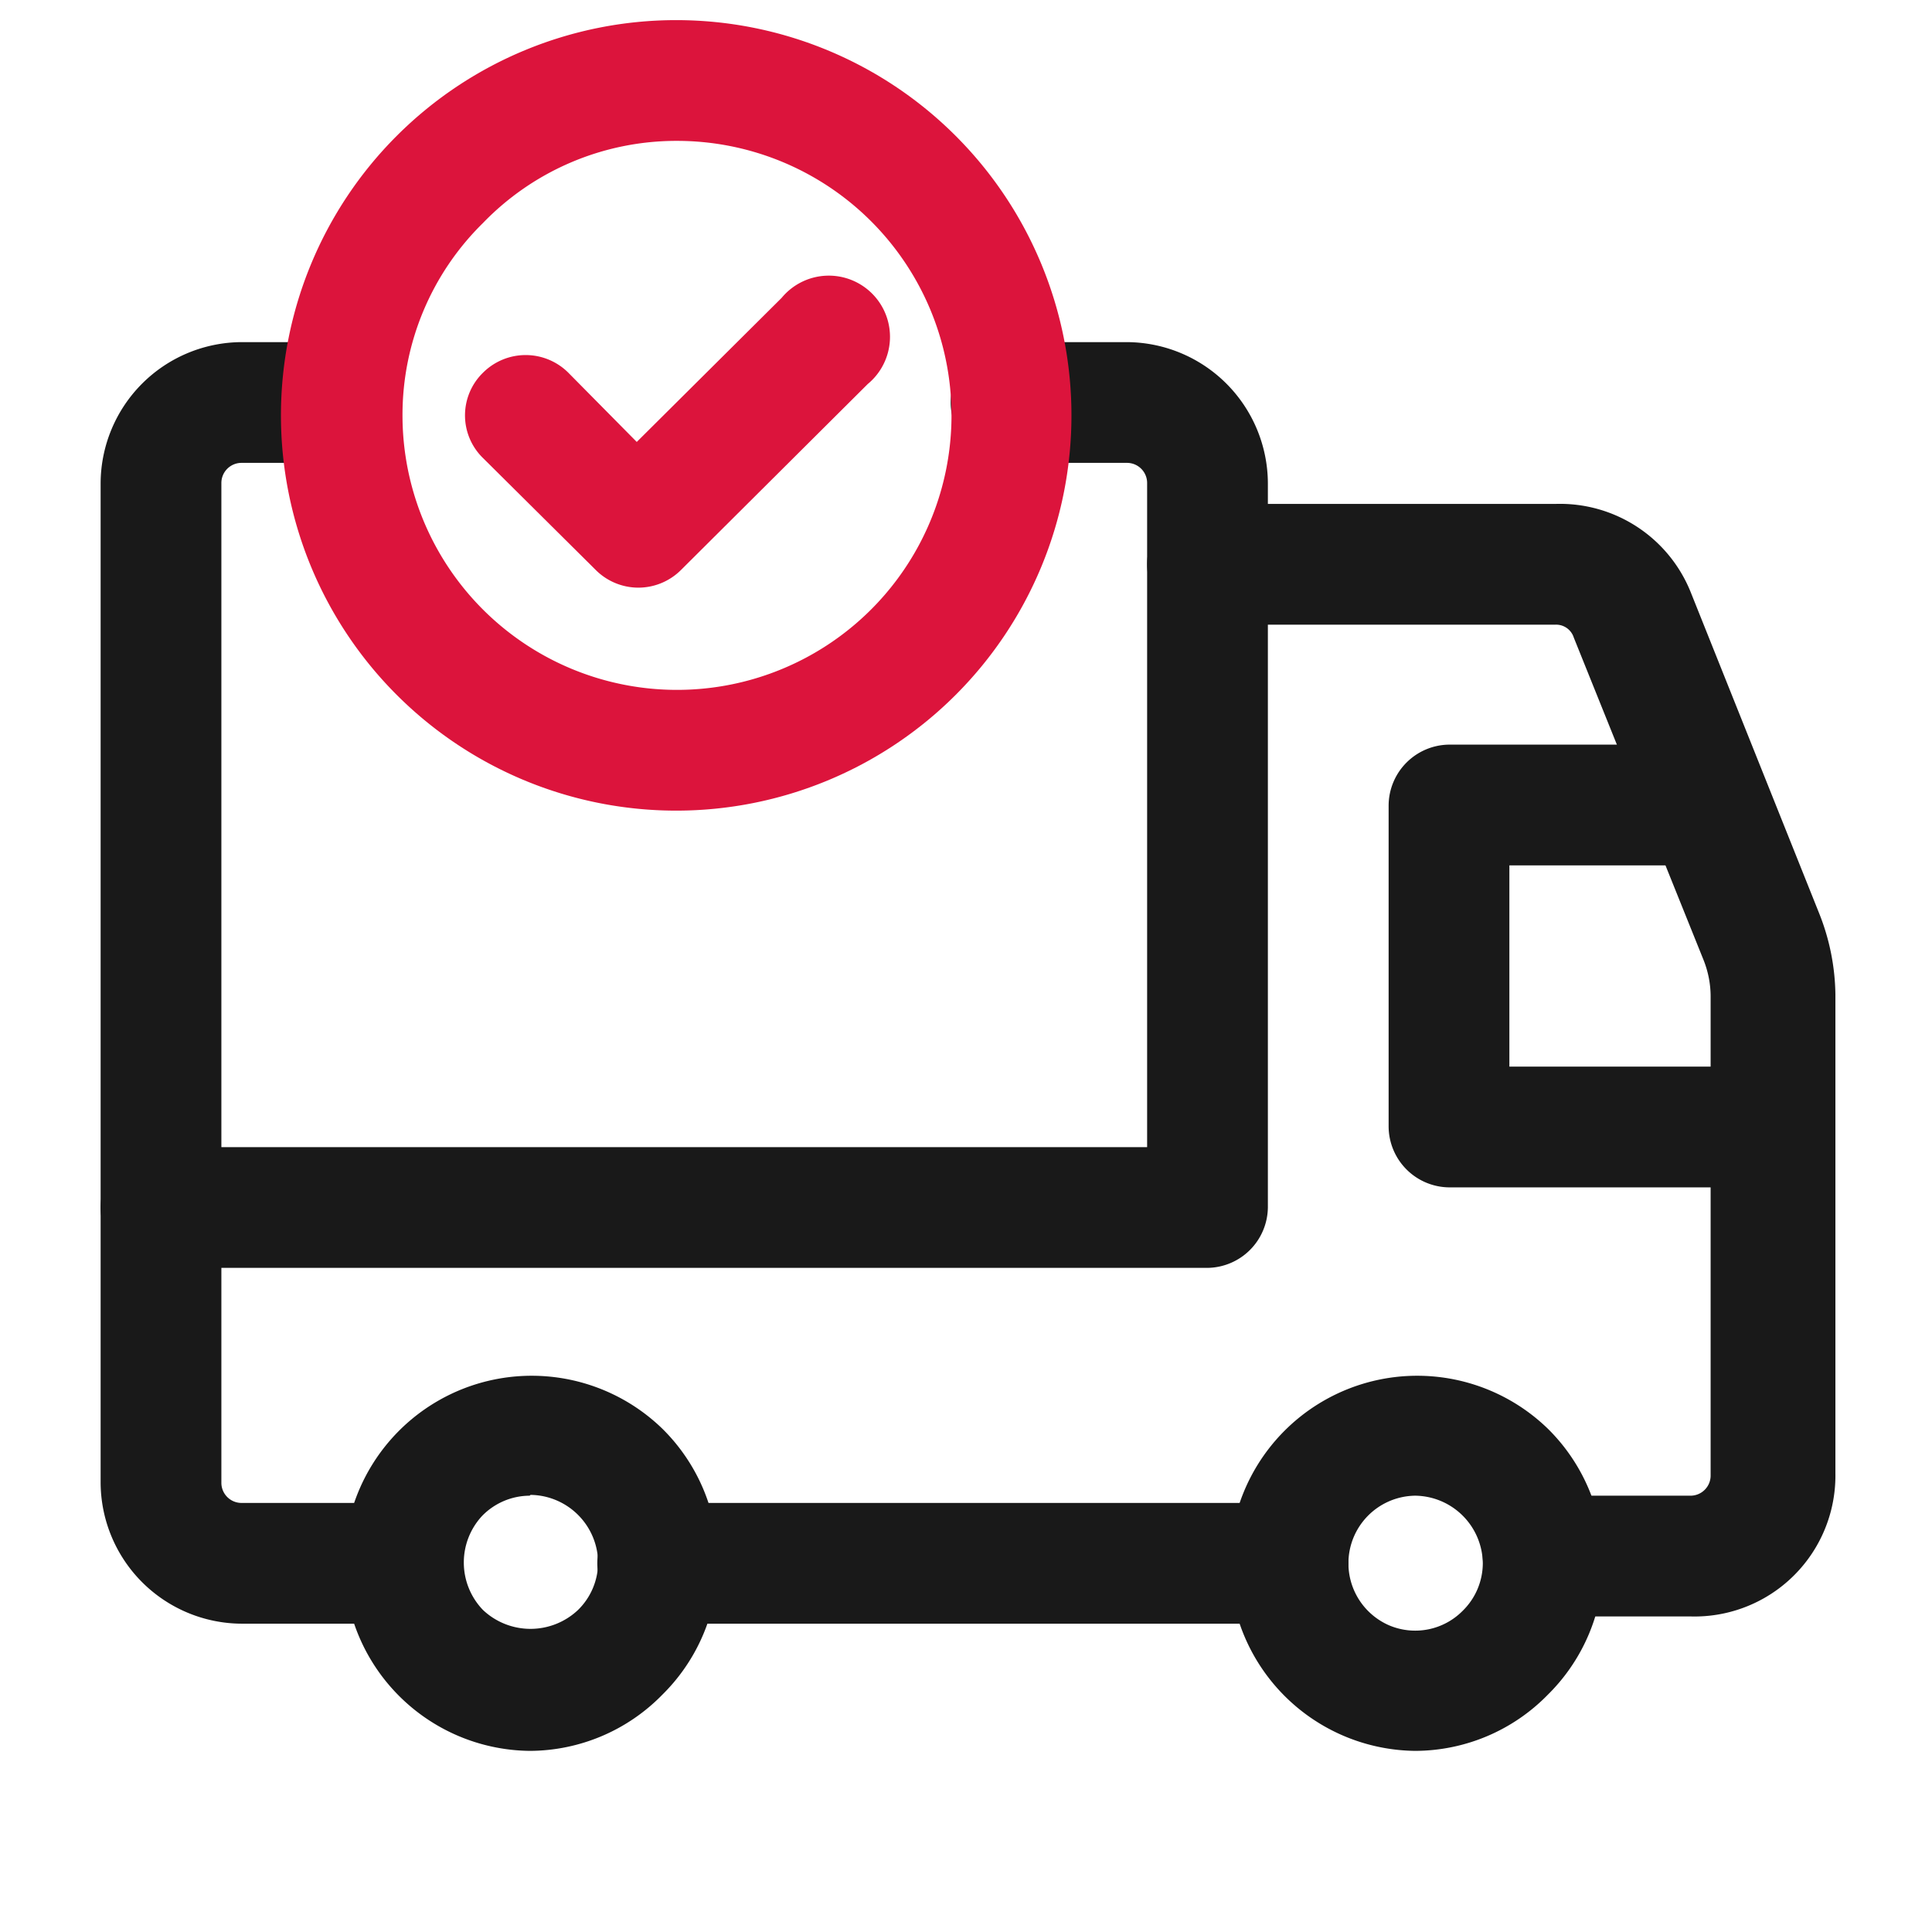 <?xml version="1.0" standalone="no"?><!DOCTYPE svg PUBLIC "-//W3C//DTD SVG 1.1//EN" "http://www.w3.org/Graphics/SVG/1.1/DTD/svg11.dtd"><svg t="1758873418545" class="icon" viewBox="0 0 1024 1024" version="1.1" xmlns="http://www.w3.org/2000/svg" p-id="73451" xmlns:xlink="http://www.w3.org/1999/xlink" width="200" height="200"><path d="M682.667 860.587H348.587a32 32 0 1 1 0-64H682.667a32 32 0 1 1 0 64z m213.333-3.84h-78.08a32 32 0 1 1 0-64H896a10.667 10.667 0 0 0 10.667-10.667v-253.867c0-6.741-1.323-13.397-3.84-19.627l-68.693-170.667a9.813 9.813 0 0 0-9.813-6.827H640a32 32 0 1 1 0-64h184.32A74.667 74.667 0 0 1 896 313.6l68.267 170.667c5.419 13.568 8.32 28.032 8.533 42.667v253.867a74.667 74.667 0 0 1-76.8 75.947z" fill="#191919" p-id="73452" data-spm-anchor-id="a313x.search_index.0.i112.5a6e3a81EM2LH8" class=""></path><path d="M750.08 928a99.413 99.413 0 1 1 70.4-170.667 98.987 98.987 0 0 1 0 140.8 98.645 98.645 0 0 1-70.4 29.867z m0-135.253a35.84 35.84 0 0 0-13.568 68.821 35.371 35.371 0 0 0 38.741-7.808 35.413 35.413 0 0 0 10.667-25.173 36.267 36.267 0 0 0-35.84-35.84z m-469.333 135.253a99.413 99.413 0 1 1 70.4-170.667 98.987 98.987 0 0 1 0 140.8 98.645 98.645 0 0 1-70.4 29.867z m0-135.253a35.371 35.371 0 0 0-25.173 10.667A36.267 36.267 0 0 0 256 853.333a36.693 36.693 0 0 0 50.347 0 35.413 35.413 0 0 0 10.667-25.173 36.267 36.267 0 0 0-35.84-35.84l-0.427 0.427zM640 672H85.333a32 32 0 1 1 0-64h522.667V256a10.667 10.667 0 0 0-10.667-10.667h-61.44a32 32 0 1 1 0-64H597.333A75.093 75.093 0 0 1 672 256v384a32.427 32.427 0 0 1-32 32z m298.667-42.667h-170.667a32.427 32.427 0 0 1-32-32v-170.667a32.427 32.427 0 0 1 32-32h136.533a32 32 0 1 1 0 64h-104.533v106.667H938.667a32 32 0 1 1 0 64z" fill="#191919" p-id="73453" data-spm-anchor-id="a313x.search_index.0.i113.5a6e3a81EM2LH8" class=""></path><path d="M213.333 860.587H128a75.093 75.093 0 0 1-74.667-74.667V256A75.093 75.093 0 0 1 128 181.333h52.907a32 32 0 0 1 0 64H128a10.667 10.667 0 0 0-10.667 10.667v529.92a10.667 10.667 0 0 0 10.667 10.667h85.333a32 32 0 1 1 0 64z" fill="#191919" p-id="73454" data-spm-anchor-id="a313x.search_index.0.i114.5a6e3a81EM2LH8" class=""></path><path d="M358.4 429.653a209.493 209.493 0 1 1 0-418.987 209.493 209.493 0 0 1 0 418.987z m0-354.987A142.507 142.507 0 0 0 256 118.187a142.507 142.507 0 0 0-42.667 101.973 145.493 145.493 0 1 0 145.067-145.493z" fill="#dc143c" p-id="73455" data-spm-anchor-id="a313x.search_index.0.i115.5a6e3a81EM2LH8" class="selected"></path><path d="M338.347 311.467a32 32 0 0 1-22.613-9.387L256 242.773a31.573 31.573 0 0 1 0-45.227 32 32 0 0 1 45.227 0l36.267 36.693 76.8-76.373a32.427 32.427 0 1 1 45.653 45.653L360.96 302.08a32 32 0 0 1-22.613 9.387z" fill="#dc143c" p-id="73456" data-spm-anchor-id="a313x.search_index.0.i116.5a6e3a81EM2LH8" class="selected"></path></svg>